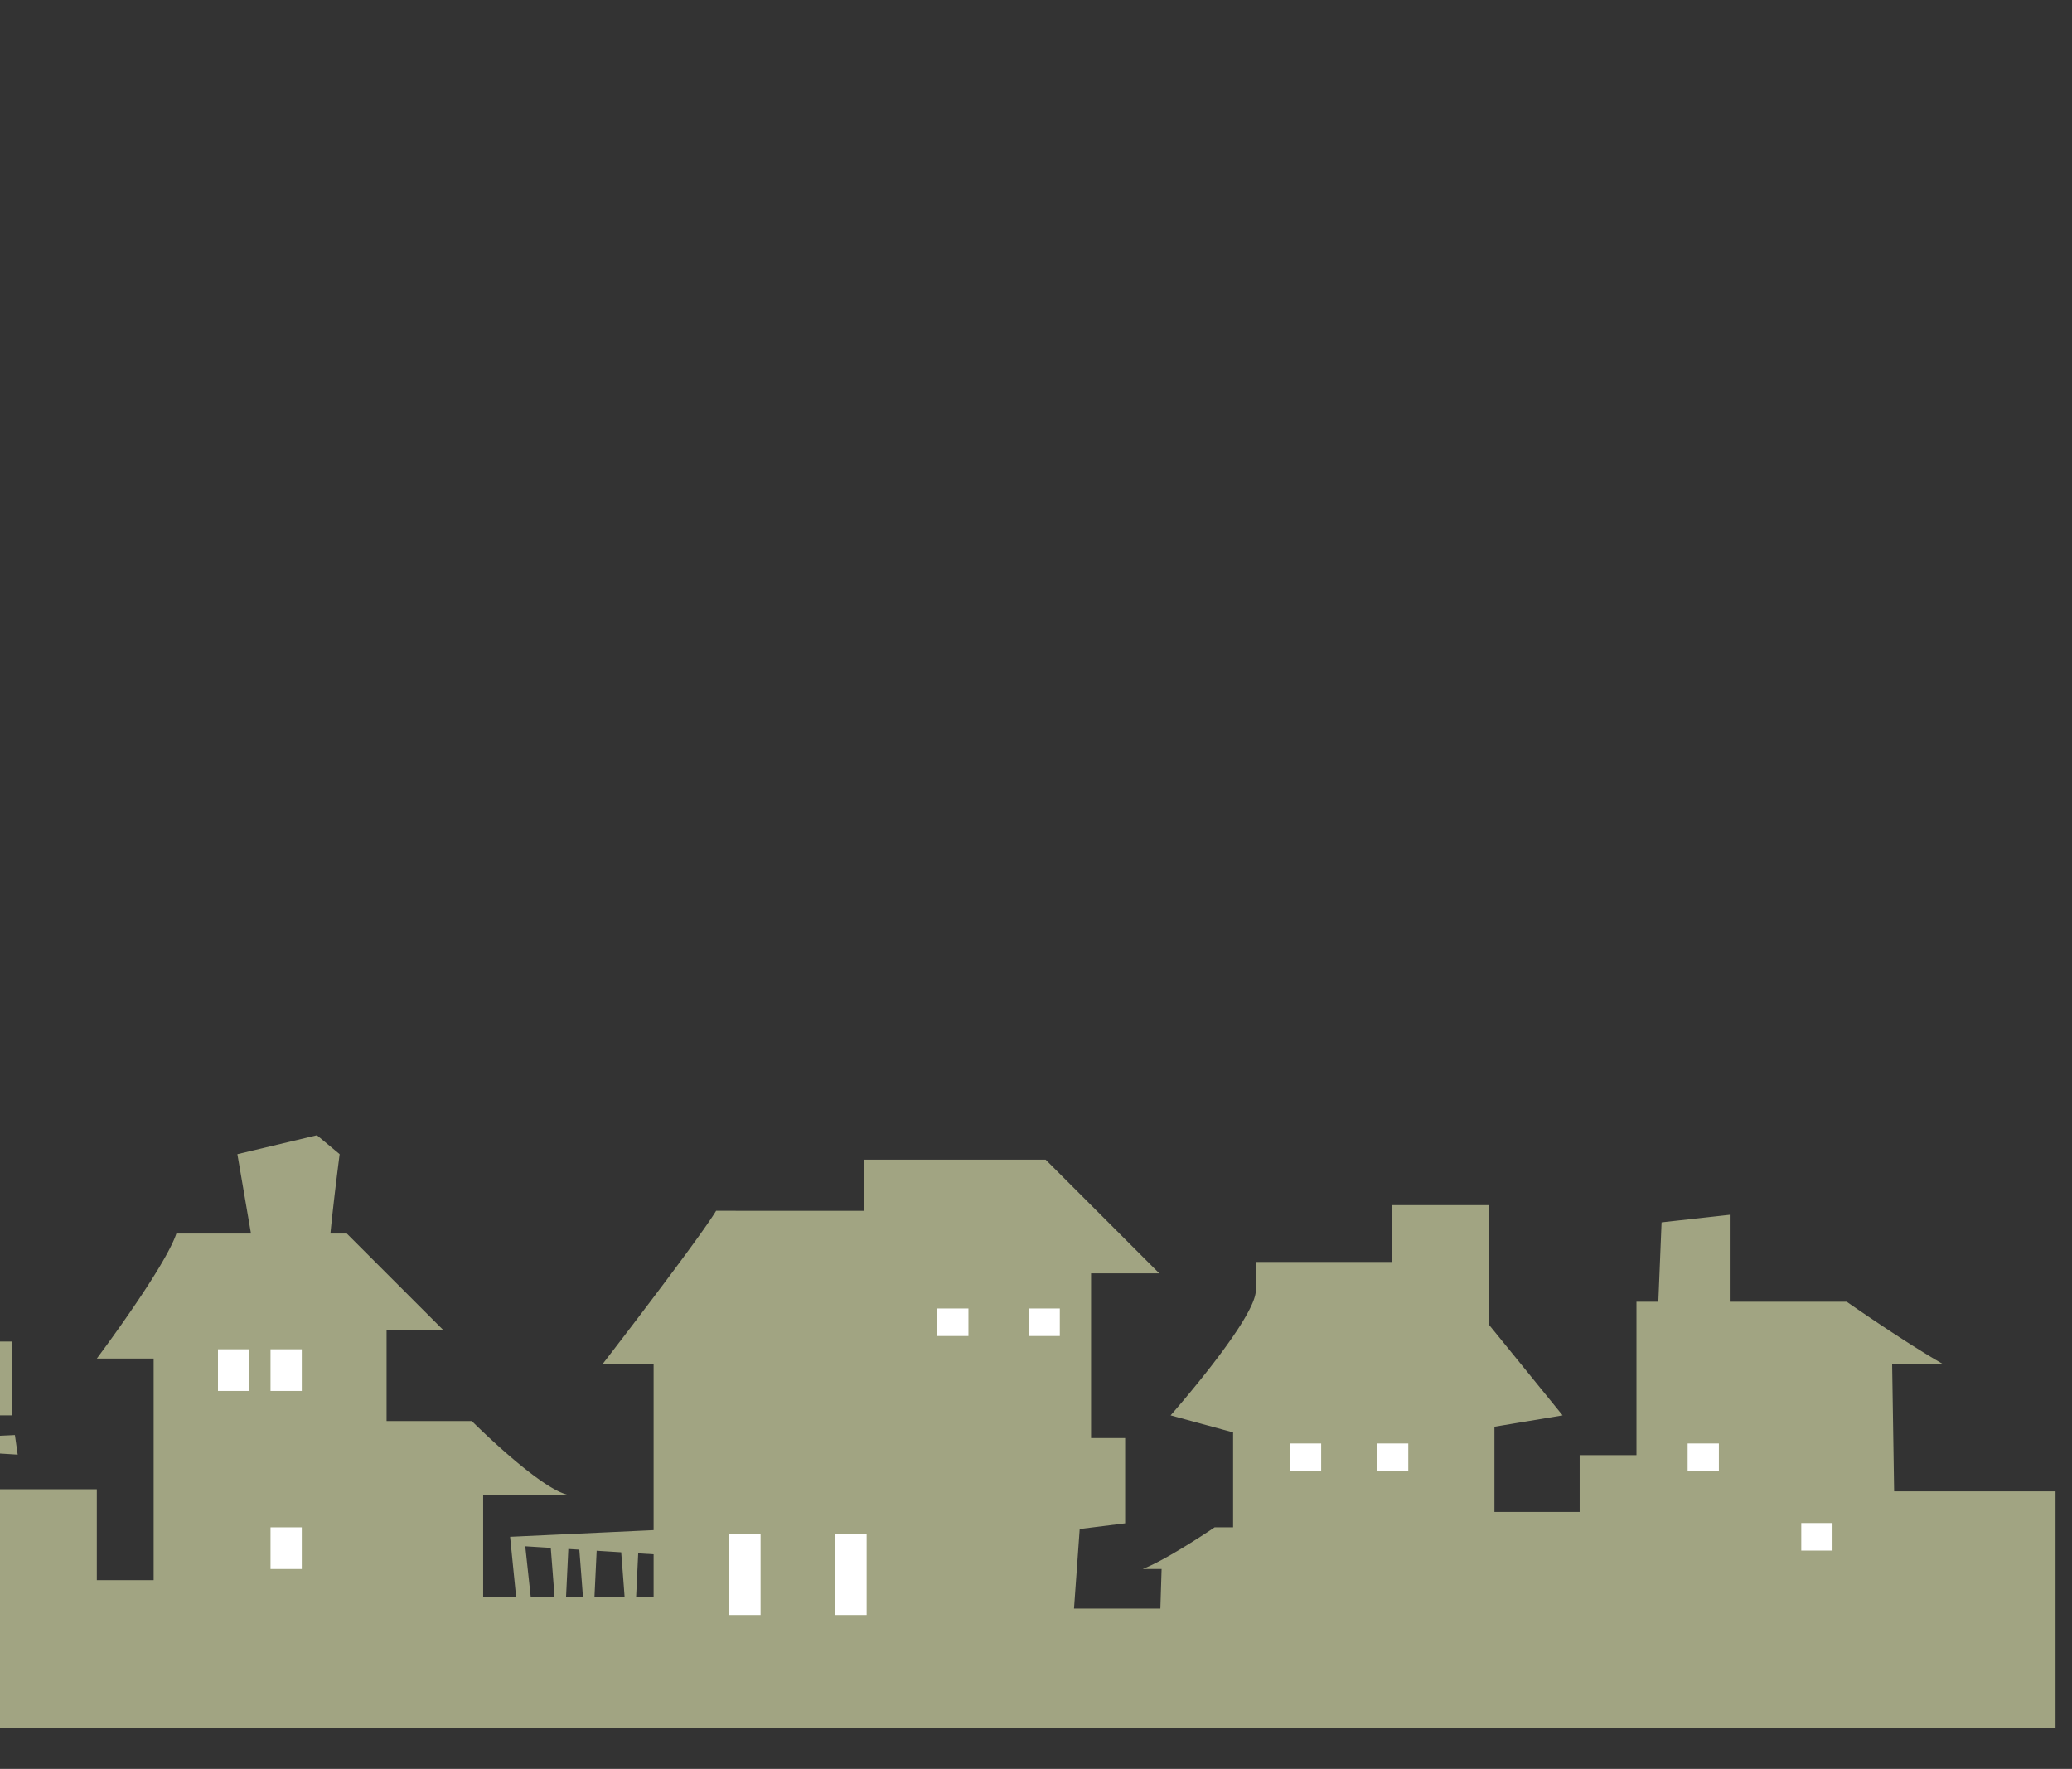 <svg xmlns="http://www.w3.org/2000/svg" xmlns:xlink="http://www.w3.org/1999/xlink" width="1113" height="950" viewBox="0 0 1113 950"><rect x="0" y="0" width="1113" height="950" fill="#333333" stroke="none"/><defs><clipPath id="a"><rect width="1113" height="950" transform="translate(784.004 573)" fill="rgba(255,255,255,0)" stroke="#707070" stroke-width="1"/></clipPath></defs><g transform="translate(-784.004 -573)" clip-path="url(#a)"><g transform="translate(187.184 1150.132)"><path d="M1635.778,1038.408l-1.068-68.271h27.466c-21.365-12.207-51.881-33.569-51.881-33.569H1547.49V889.879l-36.624,4.069-1.74,42.62h-11.749v82.4h-30.519v30.521h-45.778v-45.78l36.622-6.1-39.673-48.829V884.687h-51.883V915.2H1292.9v15.26c0,15.259-45.778,67.14-45.778,67.14l33.571,9.156v50.979h-9.919s-25.434,17.292-38.659,22.381h10.174l-.664,21.246h-46.385l3.053-42.727,24.413-3.052v-45.776H1204.4v-88.5h36.622l-61.037-61.039h-97.659v27.47H1002.98c-9.154,15.259-61.037,82.4-61.037,82.4h27.468v89.1l-77.08,3.583,3.244,32.437H877.857V1040.33h45.776c-15.261-3.051-51.881-39.675-51.881-39.675H825.974V951.827h30.519l-51.883-51.882h-8.8c1.767-18.164,4.957-42.62,4.957-42.62l-12.209-10.174-42.727,10.174,7.305,42.62H713.057c-6.1,18.31-42.727,67.141-42.727,67.141h30.519v119.022H670.33v-48.829H611.59l.929-19.538,15.307.957-1.5-10.519-56.7,2.637V997.6h54.932V957.931H563.517V887.74H609.3c-24.416-3.051-76.3-45.78-76.3-45.78H346.836v54.932h33.571v149.541H334.629v-64.09l30.519-12.207-82.4-85.45H150.858c4.261-27.752,11.031-59.917,11.031-59.917l-46.8-10.174-26.45,18.312c10.834,24.765,14.6,80.139,15.787,105.224a562.891,562.891,0,0,1-56.67,44.212L90.484,985.4l3.592,53.013H21.5v127.046H1722.471V1038.408Zm-1065.653-1.13-.5-4.667v-17.552l8.211.514c.456,5.731,1.238,15.707,1.642,21.7Zm13.663,0,1.011-21.267,4.361.272c.463,5.813,1.2,15.237,1.587,20.995Zm11.271,0,.979-20.568,9.736.609c.463,5.848,1.139,14.533,1.5,19.959Zm308.367,57.984-2.957-27.35,13.7.856c.548,6.895,1.448,18.331,2.025,26.495Zm18.945,0,1.235-25.9,5.9.37c.553,6.955,1.4,17.739,1.95,25.534Zm15.261,0,1.189-24.954,13.181.826c.548,6.943,1.32,16.84,1.836,24.128Zm31.779,0h-9.4l1.121-23.559,8.277.516Z" transform="translate(-21.499 -814.596)" fill="#a1a482"/><g transform="translate(208.997 125.6)"><g transform="translate(0 63.625)"><rect width="21.492" height="34.587" fill="#fff"/><rect width="21.492" height="34.587" transform="translate(44.762)" fill="#fff"/></g><rect width="24.416" height="32.555" transform="translate(256.939 57.519)" fill="#fff"/><rect width="16.786" height="22.379" transform="translate(504.911 21.914)" fill="#fff"/><rect width="16.786" height="22.379" transform="translate(533.143 21.914)" fill="#fff"/><rect width="16.786" height="22.381" transform="translate(533.143 117.543)" fill="#fff"/><rect width="16.787" height="43.277" transform="translate(779.59 121.337)" fill="#fff"/><rect width="16.786" height="43.277" transform="translate(836.561 121.337)" fill="#fff"/><rect width="16.786" height="14.792" transform="translate(891.242)" fill="#fff"/><rect width="16.786" height="14.792" transform="translate(940.329)" fill="#fff"/><rect width="16.786" height="14.792" transform="translate(1080.721 72.506)" fill="#fff"/><rect width="16.785" height="14.792" transform="translate(1127.518 72.506)" fill="#fff"/><rect width="16.786" height="14.792" transform="translate(1294.359 72.506)" fill="#fff"/><rect width="16.786" height="14.79" transform="translate(1355.399 115.233)" fill="#fff"/></g></g></g></svg>